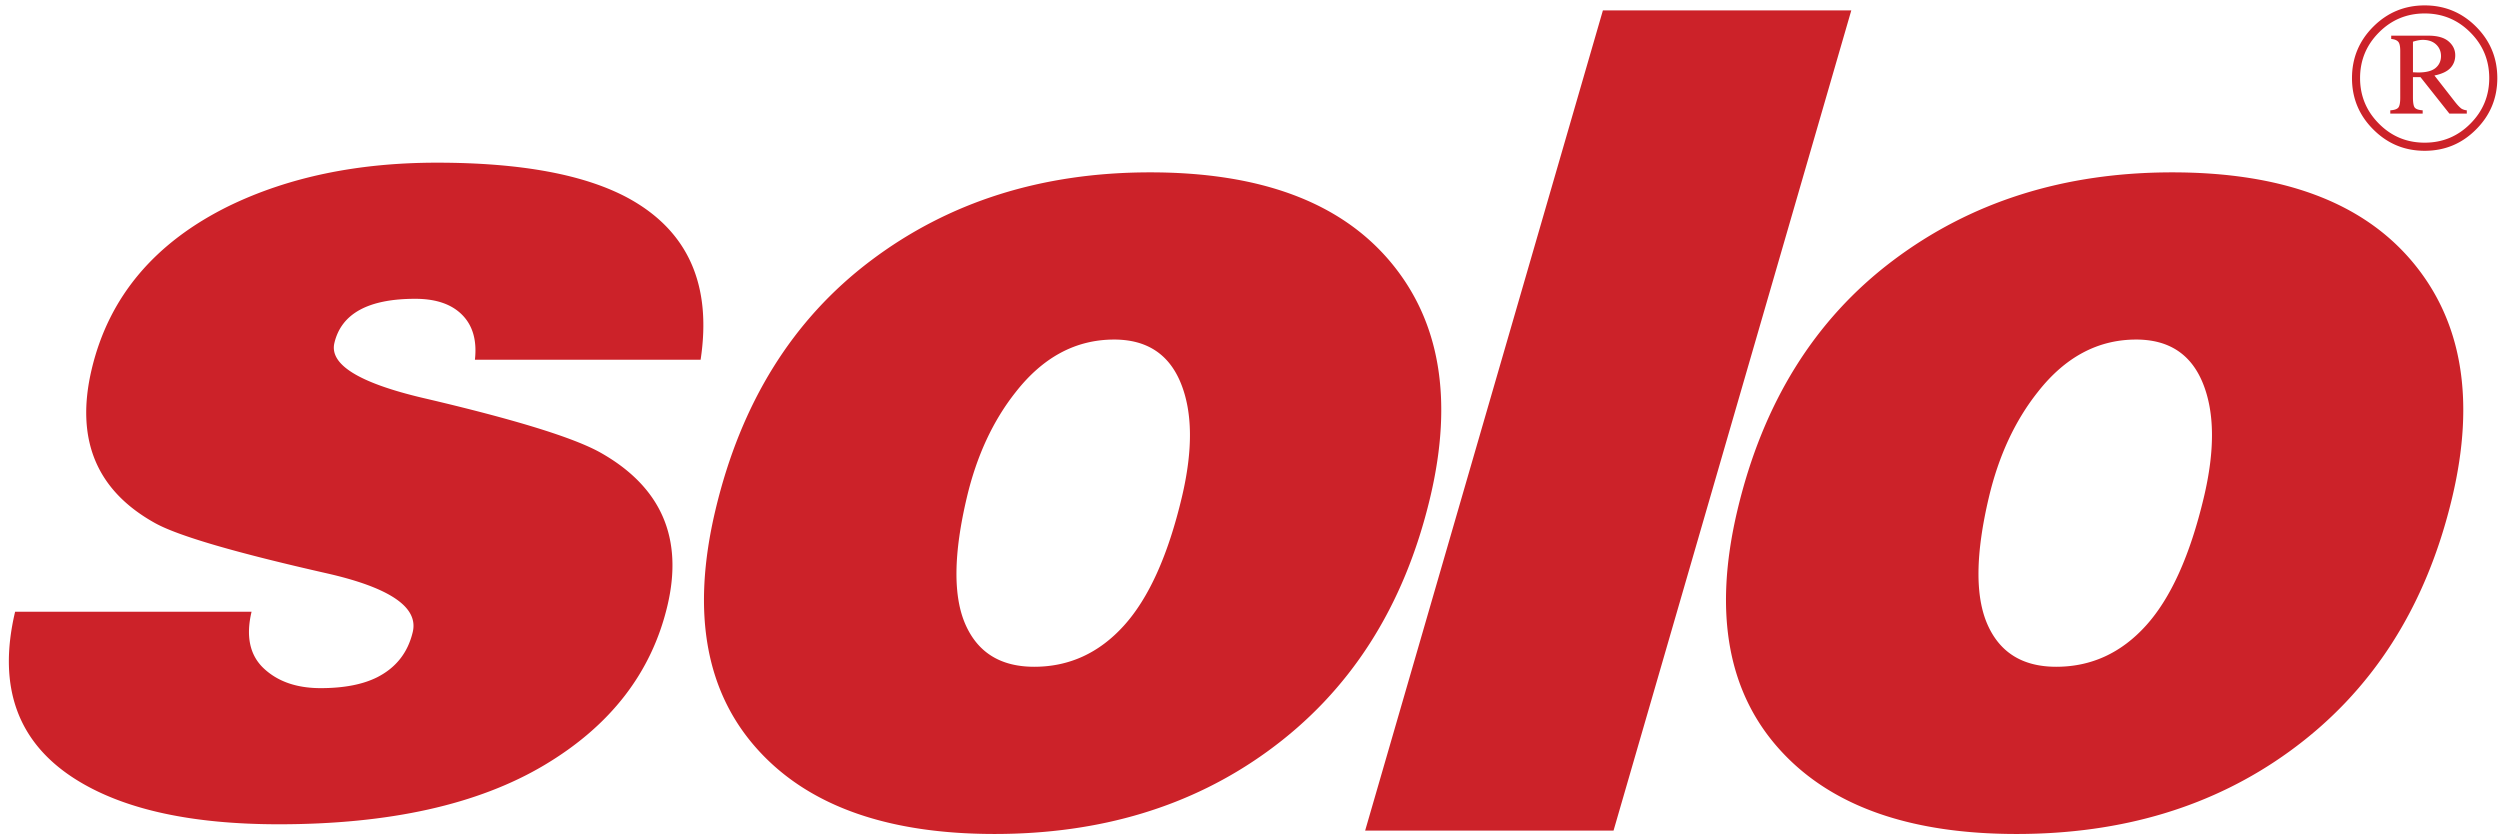 <svg xmlns:dc="http://purl.org/dc/elements/1.1/" xmlns:cc="http://creativecommons.org/ns#" xmlns:rdf="http://www.w3.org/1999/02/22-rdf-syntax-ns#" xmlns:svg="http://www.w3.org/2000/svg" xmlns="http://www.w3.org/2000/svg" xmlns:sodipodi="http://sodipodi.sourceforge.net/DTD/sodipodi-0.dtd" xmlns:inkscape="http://www.inkscape.org/namespaces/inkscape" width="2290" height="765" viewBox="0 0 176.565 58.983" id="svg8" sodipodi:docname="solo.svg" inkscape:version="1.0.2-2 (e86c870879, 2021-01-15)"><defs id="defs12"></defs><g fill-rule="evenodd" clip-rule="evenodd" id="g6" style="opacity:1" transform="translate(-7.877,-66.738)"><path d="m 121.835,125.398 h -17.543 l 16.792,-57.927 h 17.543 z M 8.944,109.94 h 16.7 c -0.413,1.742 -0.125,3.078 0.864,4.006 0.989,0.928 2.327,1.392 4.014,1.392 1.631,0 2.956,-0.253 3.975,-0.759 1.341,-0.675 2.185,-1.743 2.531,-3.205 0.413,-1.743 -1.594,-3.121 -6.021,-4.133 -6.457,-1.462 -10.507,-2.643 -12.149,-3.543 -4.177,-2.305 -5.679,-5.932 -4.506,-10.88 1.213,-5.117 4.459,-8.969 9.74,-11.555 4.191,-2.024 9.069,-3.036 14.636,-3.036 5.96,0 10.483,0.843 13.569,2.53 4.177,2.305 5.864,6.101 5.061,11.386 h -15.94 c 0.151,-1.35 -0.147,-2.404 -0.895,-3.163 -0.748,-0.759 -1.853,-1.139 -3.314,-1.139 -3.317,0 -5.223,1.041 -5.716,3.121 -0.359,1.518 1.724,2.811 6.25,3.88 6.5,1.518 10.692,2.812 12.575,3.88 4.263,2.418 5.828,6.017 4.695,10.796 -1.119,4.723 -4.02,8.476 -8.699,11.26 -4.68,2.783 -10.929,4.175 -18.744,4.175 -6.073,0 -10.781,-1.012 -14.125,-3.036 -4.28,-2.587 -5.78,-6.579 -4.501,-11.977 z M 86.563,90.719 c -2.699,0 -5.016,1.237 -6.952,3.712 -1.604,2.023 -2.753,4.498 -3.446,7.422 -0.946,3.992 -0.981,6.986 -0.105,8.982 0.877,1.996 2.495,2.994 4.857,2.994 2.474,0 4.588,-0.97 6.341,-2.91 1.753,-1.939 3.116,-4.962 4.089,-9.066 0.786,-3.317 0.762,-6.002 -0.073,-8.055 -0.835,-2.053 -2.406,-3.079 -4.711,-3.079 z M 58.401,102.78 c 1.799,-7.591 5.455,-13.467 10.968,-17.627 5.513,-4.161 12.092,-6.242 19.74,-6.242 7.759,0 13.405,2.095 16.939,6.284 3.533,4.189 4.48,9.741 2.841,16.658 -1.839,7.76 -5.677,13.748 -11.512,17.965 -5.361,3.88 -11.781,5.82 -19.26,5.82 -7.422,0 -12.929,-1.912 -16.521,-5.736 -3.863,-4.104 -4.927,-9.812 -3.195,-17.122 z M 158.743,90.719 c -2.698,0 -5.016,1.237 -6.951,3.712 -1.605,2.023 -2.754,4.498 -3.447,7.422 -0.945,3.992 -0.98,6.986 -0.104,8.982 0.877,1.996 2.495,2.994 4.856,2.994 2.475,0 4.588,-0.97 6.342,-2.91 1.753,-1.939 3.116,-4.962 4.089,-9.066 0.786,-3.317 0.762,-6.002 -0.073,-8.055 -0.836,-2.053 -2.405,-3.079 -4.712,-3.079 z m -28.161,12.061 c 1.8,-7.591 5.455,-13.467 10.968,-17.627 5.514,-4.161 12.093,-6.242 19.74,-6.242 7.759,0 13.405,2.095 16.939,6.284 3.533,4.189 4.48,9.741 2.841,16.658 -1.839,7.76 -5.677,13.748 -11.512,17.965 -5.361,3.88 -11.781,5.82 -19.26,5.82 -7.422,0 -12.93,-1.912 -16.521,-5.736 -3.863,-4.104 -4.927,-9.812 -3.195,-17.122 z m 53.67,-30.526 c 0,1.415 -0.499,2.626 -1.502,3.627 -0.999,1.006 -2.208,1.506 -3.628,1.506 -1.414,0 -2.626,-0.5 -3.628,-1.506 -1.005,-1 -1.505,-2.212 -1.505,-3.627 0,-1.42 0.5,-2.629 1.505,-3.634 1.002,-1 2.214,-1.501 3.628,-1.501 1.42,0 2.629,0.501 3.628,1.501 1.003,1.005 1.502,2.214 1.502,3.634 z m -0.57,0 c 0,-1.26 -0.444,-2.336 -1.337,-3.228 -0.887,-0.891 -1.961,-1.338 -3.223,-1.338 -1.262,0 -2.338,0.447 -3.226,1.338 -0.89,0.892 -1.337,1.967 -1.337,3.228 0,1.254 0.447,2.331 1.337,3.223 0.888,0.893 1.964,1.337 3.226,1.337 1.262,0 2.336,-0.445 3.223,-1.337 0.892,-0.892 1.337,-1.969 1.337,-3.223 z m -6.923,-2.997 h 2.627 c 0.629,0 1.104,0.132 1.42,0.399 0.317,0.271 0.475,0.597 0.475,0.99 0,0.351 -0.116,0.651 -0.345,0.896 -0.233,0.248 -0.608,0.421 -1.125,0.528 l 1.461,1.873 c 0.188,0.238 0.345,0.396 0.464,0.479 a 0.947,0.947 0 0 0 0.361,0.108 v 0.232 h -1.229 l -2.04,-2.575 h -0.534 v 1.423 c 0,0.386 0.044,0.632 0.133,0.733 0.091,0.104 0.271,0.167 0.554,0.186 v 0.232 h -2.287 V 74.53 c 0.287,-0.019 0.474,-0.084 0.565,-0.191 0.091,-0.107 0.137,-0.342 0.137,-0.7 v -3.306 c 0,-0.319 -0.045,-0.532 -0.137,-0.641 -0.092,-0.11 -0.259,-0.182 -0.5,-0.202 z m 1.535,2.585 c 0.164,0.007 0.284,0.014 0.369,0.014 0.562,0 0.974,-0.106 1.229,-0.318 0.253,-0.212 0.383,-0.494 0.383,-0.839 0,-0.329 -0.114,-0.603 -0.344,-0.819 -0.229,-0.216 -0.543,-0.326 -0.943,-0.326 -0.195,0 -0.423,0.043 -0.693,0.13 v 2.158 z" fill="#cc2229" id="path4"></path></g></svg>